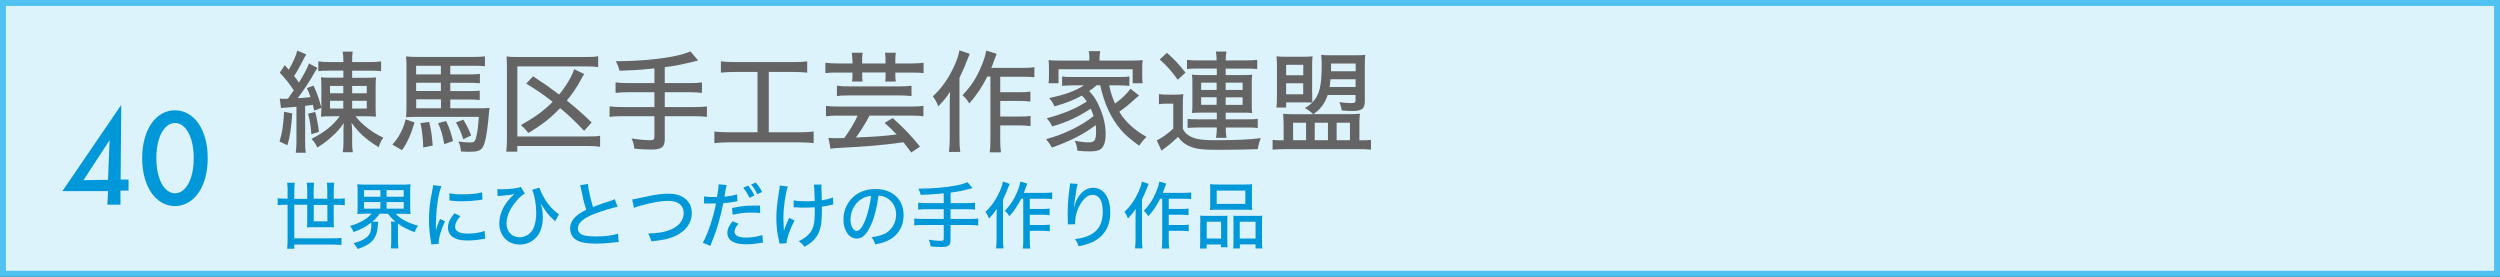 <?xml version="1.0" encoding="UTF-8"?><svg id="_レイヤー_2" xmlns="http://www.w3.org/2000/svg" width="287.66" height="31.84" viewBox="0 0 287.66 31.84"><rect x="0" y="0" width="287.66" height="31.84" fill="#333333" stroke="none"/><defs><style>.cls-1{fill:#dcf3fc;stroke:#4fc2f1;stroke-miterlimit:10;stroke-width:.68px;}.cls-2{fill:#656464;}.cls-3{fill:#0098d8;}</style></defs><g id="_レイヤー_1-2"><rect class="cls-1" x=".34" y=".34" width="286.98" height="31.16"/><path class="cls-2" d="M32.14,11.33c.19.03.28.04.48.04.05,0,.27,0,.51-.01.04-.06.26-.38.67-.98-.52-.77-.95-1.32-1.61-2.02l.58-.86c.24.26.28.32.46.52.48-.81.87-1.7.97-2.2l1.04.44q-.14.2-.49.9c-.36.71-.61,1.14-.91,1.59.29.37.37.47.56.75.55-.89,1.01-1.76,1.15-2.2l.98.52c-.08.09-.14.18-.25.38-.54.98-1.34,2.19-2.02,3.1.77-.05.9-.06,1.47-.13-.14-.42-.22-.6-.42-1.03l.76-.3c.4.85.67,1.59.91,2.57l-.83.32c-.08-.36-.1-.47-.15-.67q-.1.01-.26.04c-.2.03-.29.04-.63.08v4.1c0,.57.01.91.08,1.29h-1.16c.05-.38.08-.76.08-1.29v-3.99q-.53.04-1.2.09c-.28.01-.42.03-.58.06l-.14-1.1ZM33.63,13.05c-.13,1.75-.26,2.69-.56,3.66l-.91-.43c.32-1.01.43-1.82.53-3.42l.94.19ZM36.27,12.88c.22.89.32,1.43.43,2.29l-.87.28c-.09-1.06-.16-1.51-.38-2.37l.82-.2ZM37.8,8.13c-.57,0-.82.01-1.17.06v-1.13c.34.05.7.08,1.27.08h1.61v-.11c0-.4-.02-.73-.08-1.09h1.15c-.05.32-.06.63-.06,1.09v.11h2.05c.56,0,.9-.02,1.28-.08v1.13c-.33-.04-.67-.06-1.19-.06h-2.14v.82h1.68c.54,0,.84-.01,1.06-.05-.02.3-.04.61-.04,1.2v2.09c0,.62.01.99.04,1.24-.34-.04-.66-.05-1.2-.05h-1.15c.78,1,1.91,1.86,3.19,2.46-.27.4-.38.63-.53,1.1-1.48-.92-2.24-1.61-3.13-2.82.05.33.08.59.08,1.06v1.18c0,.54.01.78.08,1.15h-1.16c.05-.37.08-.63.08-1.14v-1.16c0-.56,0-.67.05-1.06-.54.77-.89,1.14-1.51,1.68-.58.51-.96.78-1.55,1.14-.18-.41-.37-.67-.67-.99,1.49-.76,2.42-1.48,3.25-2.6h-.99c-.52,0-.86.01-1.17.05.04-.29.05-.67.05-1.18v-2.18c0-.52-.01-.87-.05-1.18.27.04.57.05,1.12.05h1.46v-.82h-1.71ZM37.97,9.89v.84h1.53v-.84h-1.53ZM37.97,11.6v.89h1.53v-.89h-1.53ZM40.52,10.73h1.68v-.84h-1.68v.84ZM40.52,12.49h1.68v-.89h-1.68v.89Z"/><path class="cls-2" d="M47.7,14.09c-.43,1.43-.81,2.27-1.44,3.19l-1.11-.64c.44-.52.62-.77.89-1.25.3-.58.44-.92.64-1.65l1.03.35ZM51.81,12.46h3.37c.64,0,.91-.01,1.15-.05-.03.15-.03.18-.05.4-.14,1.75-.33,3.03-.53,3.66-.27.81-.58.99-1.72.99-.27,0-.49,0-.99-.03-.03-.43-.1-.71-.29-1.15.48.08.94.11,1.4.11.44,0,.55-.13.7-.86.11-.52.19-1.19.25-2.08h-7.38c-.34,0-.67.01-.99.04.02-.34.04-.62.04-1.28v-4.51c0-.49-.01-.85-.05-1.21.34.04.77.06,1.37.06h6.32c.59,0,1.01-.02,1.39-.06v1.13c-.36-.04-.6-.05-1.14-.05h-2.85v.99h2.13c.66,0,.92-.01,1.28-.06v1.08c-.33-.04-.56-.05-1.27-.05h-2.14v.95h2.15c.71,0,.9-.01,1.24-.05v1.08c-.37-.05-.61-.06-1.24-.06h-2.15v1.03ZM50.73,7.57h-2.85v.99h2.85v-.99ZM50.73,9.52h-2.85v.95h2.85v-.95ZM47.89,11.43v1.03h2.85v-1.03h-2.85ZM49.38,14.03c.25,1.05.3,1.43.41,2.72l-1.09.22c-.04-1.15-.14-1.99-.32-2.8l1-.14ZM51.33,13.93c.42.9.52,1.21.8,2.3l-1.01.36c-.23-1.2-.34-1.56-.71-2.42l.92-.24ZM53.32,13.78c.39.64.59,1.06.9,1.8l-.91.44c-.26-.81-.45-1.25-.85-1.93l.86-.32Z"/><path class="cls-2" d="M69.04,16.89c-.38-.06-.72-.09-1.33-.09h-8.19v.65h-1.27c.05-.47.08-.85.08-1.44V7.83c0-.53-.01-.94-.05-1.33.42.05.78.06,1.37.06h7.74c.7,0,1.06-.02,1.44-.09v1.25c-.43-.06-.77-.08-1.43-.08h-7.87v8.06h8.18c.7,0,1.01-.01,1.34-.08v1.25ZM67.21,15.05c-1.14-1.19-1.73-1.75-2.76-2.61-1.09,1.14-2.04,1.89-3.65,2.86-.27-.34-.52-.61-.86-.91,1.52-.84,2.61-1.63,3.65-2.67-.83-.67-1.78-1.33-3.04-2.1l.79-.84c1.43.94,1.87,1.25,3,2.1.85-1.05,1.51-2.18,1.72-2.92l1.16.56c-.16.24-.19.28-.38.65-.47.89-1,1.66-1.62,2.4.93.74,1.79,1.49,2.86,2.52l-.87.96Z"/><path class="cls-2" d="M75.31,7.87q-.25.02-.95.09c-.64.08-1.94.14-3.09.18-.1-.45-.16-.61-.42-1.1h.47c1.74,0,4.08-.19,5.62-.46,1.22-.21,1.87-.39,2.5-.67l.89,1.05c-1.72.44-2.68.63-3.84.77v1.83h2.8c.67,0,1.09-.02,1.48-.08v1.21c-.39-.05-.86-.08-1.47-.08h-2.81v1.71h3.38c.67,0,1.08-.02,1.47-.08v1.21c-.43-.05-.82-.08-1.47-.08h-3.38v2.66c0,.9-.37,1.18-1.55,1.18-.54,0-1.33-.04-1.95-.1-.05-.47-.11-.71-.32-1.18.73.13,1.59.2,2.16.2.36,0,.47-.09.47-.39v-2.37h-3.7c-.63,0-1.04.02-1.46.08v-1.21c.39.05.8.08,1.46.08h3.7v-1.71h-2.99c-.54,0-1.05.03-1.48.08v-1.21c.39.05.81.08,1.48.08h2.99v-1.7Z"/><path class="cls-2" d="M84.52,8.28c-.66,0-1.09.03-1.57.08v-1.3c.43.05.85.08,1.58.08h6.79c.7,0,1.1-.02,1.56-.08v1.3c-.51-.05-.9-.08-1.56-.08h-2.86v6.94h3.54c.7,0,1.14-.03,1.62-.09v1.34c-.43-.06-.97-.09-1.62-.09h-8.19c-.63,0-1.11.03-1.61.09v-1.34c.48.06.91.09,1.63.09h3.33v-6.94h-2.65Z"/><path class="cls-2" d="M98.07,6.88c0-.28-.03-.56-.06-.81h1.25c-.04.24-.06.52-.06.81v.42h2.69v-.42c0-.29-.01-.52-.06-.81h1.25c-.05.26-.06.51-.06.81v.42h1.81c.65,0,1.05-.03,1.44-.08v1.19c-.39-.05-.77-.06-1.44-.06h-1.81v.3c0,.3.01.51.05.73h-1.21c.02-.26.04-.43.04-.76v-.28h-2.69v.28c0,.33.01.52.04.76h-1.21c.04-.23.05-.47.05-.73v-.3h-1.68c-.68,0-1.05.01-1.44.06v-1.19c.41.05.8.08,1.44.08h1.68v-.42ZM96.44,13.3c-.57,0-1.01.02-1.4.08v-1.2c.38.05.81.08,1.4.08h8.42c.61,0,1.01-.02,1.39-.08v1.2c-.38-.05-.82-.08-1.4-.08h-4.8c-.48.91-.81,1.46-1.56,2.52,2.16-.09,3.24-.16,4.68-.35-.51-.53-.74-.75-1.38-1.33l.92-.56c1.38,1.24,2.06,1.95,3.15,3.29l-1.01.68c-.44-.61-.61-.82-.9-1.18-2.27.32-4.23.49-6.86.62-.76.04-1.18.06-1.53.13l-.23-1.25c.25.01.48.03.72.03.18,0,.42,0,.76-.01q.13-.01.34-.01c.72-1.02,1.13-1.7,1.53-2.57h-2.25ZM104.89,11.06c-.38-.05-.8-.08-1.34-.08h-5.88c-.56,0-1.02.02-1.37.08v-1.2c.35.05.77.08,1.39.08h5.85c.59,0,1.02-.03,1.34-.08v1.2Z"/><path class="cls-2" d="M111.59,6.19c-.15.33-.19.43-.3.71-.25.68-.32.84-.89,2.06v6.98c0,.58.03,1.1.09,1.54h-1.3c.06-.49.09-.94.09-1.56v-3.86c0-.39,0-.62.04-1.49-.48.71-.8,1.1-1.36,1.67-.2-.52-.29-.68-.62-1.16,1.01-.91,1.86-2.13,2.52-3.62.28-.64.46-1.19.53-1.67l1.2.41ZM113.59,8.83c-.53,1.08-1.21,2.11-2.06,3.08-.28-.47-.37-.56-.78-.96.97-1.01,1.62-1.99,2.16-3.32.32-.74.51-1.38.56-1.81l1.21.37c-.11.27-.15.37-.25.66-.19.53-.25.7-.37.96h3.67c.6,0,.91-.02,1.29-.08v1.16c-.35-.04-.73-.06-1.28-.06h-2.65v1.78h2.27c.51,0,.82-.01,1.2-.08v1.16c-.41-.05-.75-.08-1.2-.08h-2.27v1.8h2.29c.52,0,.84-.01,1.2-.08v1.18c-.38-.05-.73-.08-1.2-.08h-2.29v1.66c0,.7.03,1.09.09,1.44h-1.3c.05-.33.08-.72.08-1.44v-7.28h-.37Z"/><path class="cls-2" d="M126.13,9.85c-.3.27-.48.41-.81.63.56.59.81.97,1.16,1.77.51,1.14.74,2.13.74,3.2,0,.83-.18,1.39-.53,1.68-.25.2-.63.29-1.32.29-.35,0-.87-.02-1.4-.08-.06-.51-.11-.72-.3-1.15.62.13,1.18.19,1.6.19.7,0,.85-.24.85-1.33,0-.24-.01-.39-.04-.66-1.33,1.02-2.89,1.83-5.05,2.59-.24-.44-.39-.64-.67-.97,2.01-.53,4.11-1.54,5.47-2.66-.11-.35-.18-.52-.33-.85-1.34.91-2.75,1.56-4.43,2.05-.15-.35-.32-.59-.63-.94,1.91-.51,3.34-1.1,4.61-1.94-.18-.25-.27-.37-.56-.68-.85.49-1.83.87-3.16,1.25-.18-.4-.32-.62-.61-.96,1.82-.38,3.01-.81,4-1.46h-1.27c-.47,0-.85.03-1.24.06v-1.08c.33.05.63.06,1.24.06h5.26c.64,0,.94-.01,1.24-.06v1.08c-.39-.04-.77-.06-1.24-.06h-1.08c.18.86.35,1.37.67,2.1.81-.59,1.46-1.23,1.77-1.71l1,.78q-.06.05-.19.15c-.13.1-.2.17-.54.48-.52.47-.82.72-1.55,1.24.7,1.15,1.68,2.06,3.13,2.89-.28.26-.52.56-.85,1.01-1.11-.81-1.59-1.24-2.14-1.87-1.11-1.32-1.85-2.93-2.34-5.08h-.44ZM125.35,6.65c0-.29-.02-.49-.08-.77h1.33c-.05.26-.08.47-.08.76v.33h3.61c.59,0,.92-.01,1.35-.05-.04.25-.05.47-.05.86v.91c0,.38.01.61.05.89h-1.15v-1.61h-8.53v1.61h-1.15c.04-.29.05-.51.05-.89v-.91c0-.36-.01-.58-.05-.86.43.04.76.05,1.35.05h3.34v-.32Z"/><path class="cls-2" d="M133.35,10.83c.33.05.53.06,1.01.06h.84c.37,0,.64-.01.96-.06-.05.39-.06.68-.06,1.37v2.62c.2.37.36.55.61.72.66.45,1.41.59,3.08.59,2.48,0,3.97-.06,5.28-.24-.23.62-.24.66-.34,1.27-1.05.04-2.91.08-4.41.08-2.15,0-2.87-.1-3.68-.52-.44-.23-.74-.49-1.09-.97-.57.54-.9.83-1.38,1.19-.27.19-.36.26-.52.4l-.55-1.19c.49-.21,1.22-.73,1.9-1.35v-2.87h-.76c-.37,0-.57.01-.89.06v-1.15ZM134.28,6.08c.84.75,1.28,1.22,2.13,2.27l-.89.83c-.76-1.05-1.15-1.49-2.08-2.34l.83-.76ZM137.68,7.89c-.56,0-.86.01-1.1.06v-1.06c.36.05.75.06,1.39.06h2.02c-.01-.49-.02-.66-.09-1.02h1.22c-.06.35-.08.59-.09,1.02h2.24c.61,0,1.05-.02,1.39-.06v1.06c-.3-.05-.63-.06-1.28-.06h-2.35v.75h2.02c.43,0,.7-.01,1.03-.05-.04.29-.05.53-.05.92v2.61c0,.37.01.59.05.89-.3-.04-.62-.05-1.03-.05h-2.02v.77h2.42c.63,0,.97-.01,1.27-.06v1.06c-.3-.05-.66-.06-1.28-.06h-2.4v.06c0,.4.03.76.08,1.13h-1.2c.06-.38.09-.72.09-1.11v-.08h-2.09c-.47,0-.99.03-1.27.05v-1.04c.28.04.61.05,1.27.05h2.09v-.77h-1.82c-.37,0-.71.01-1.04.04.04-.32.05-.51.05-.89v-2.65c0-.37-.01-.54-.05-.87.3.04.61.05,1.03.05h1.83v-.75h-2.32ZM138.21,9.51v.84h1.78v-.84h-1.78ZM138.21,11.19v.87h1.78v-.87h-1.78ZM141.03,10.35h1.95v-.84h-1.95v.84ZM141.03,12.07h1.95v-.87h-1.95v.87Z"/><path class="cls-2" d="M151.08,13.13c-.24-.25-.49-.45-.94-.7.46-.26.58-.37.86-.63-.65-.02-.67-.02-1.1-.02h-1.91v.59h-1.12c.05-.4.06-.72.06-1.35v-3.44c0-.51-.01-.73-.05-1.1.33.04.64.05,1.11.05h1.91c.51,0,.79-.01,1.13-.05-.04.37-.05.53-.05,1.06v3.05c0,.56.01.83.02,1.2.84-.87,1.08-1.89,1.08-4.43,0-.37-.03-.72-.06-1.05.26.04.62.05,1.13.05h2.76c.65,0,.87-.01,1.18-.05-.04.3-.05.66-.05,1.23v4.1c0,.86-.33,1.13-1.39,1.13-.33,0-.57-.01-1.27-.06-.05-.4-.1-.56-.27-.96.49.08.96.11,1.39.11.37,0,.47-.06.47-.32v-.61h-3.2c-.33.97-.77,1.57-1.63,2.2h4.16c.46,0,.76-.01,1.18-.05l-.02.22c-.03.33-.04.48-.04.89v1.95h.39c.43,0,.63-.01.94-.05v1.13c-.37-.04-.8-.06-1.37-.06h-8.51c-.58,0-1.06.03-1.44.06v-1.13c.3.04.53.05.9.05h.37v-1.86c0-.29-.03-.68-.06-1.19.44.04.76.05,1.22.05h2.23ZM147.99,8.66h1.97v-1.2h-1.97v1.2ZM147.99,10.85h1.96v-1.27h-1.96v1.27ZM148.79,16.13h1.49v-2.01h-1.49v2.01ZM151.28,16.13h1.52v-2.01h-1.52v2.01ZM153.09,9.12c-.03.33-.05.58-.1.89h2.99v-.89h-2.89ZM155.98,7.31h-2.82c0,.44,0,.59-.01.89h2.84v-.89ZM153.8,16.13h1.53v-2.01h-1.53v2.01Z"/><path class="cls-3" d="M33.1,21.99c0-.36-.02-.64-.06-.96h.88c-.04.27-.06.57-.06.96v.89h1.49v-.97c0-.33-.02-.61-.06-.88h.85c-.03.27-.05.56-.05.87v.97h1.57v-.97c0-.35-.02-.59-.05-.87h.85c-.04.29-.06.53-.06.87v.97h.39c.37,0,.65-.02.88-.05v.8c-.25-.03-.53-.05-.88-.05h-.39v1.87c0,.27,0,.51.03.73-.2-.03-.41-.03-.68-.03h-1.72c-.28,0-.48,0-.71.03.02-.18.03-.41.03-.7v-1.91h-1.49v3.86h4.46c.42,0,.67-.02.97-.05v.82c-.3-.03-.6-.05-.97-.05h-4.46v.48h-.82c.03-.32.05-.64.05-1.13v-3.93h-.26c-.37,0-.62.02-.88.05v-.8c.24.03.53.05.88.05h.26v-.89ZM36.1,23.58v1.89h1.57v-1.89h-1.57Z"/><path class="cls-3" d="M41.95,24.6c-.33,0-.58,0-.84.03.03-.25.04-.45.04-.83v-1.73c0-.4,0-.61-.04-.87.25.03.49.04.86.04h4.41c.37,0,.6,0,.86-.04-.03.23-.04.46-.04.87v1.73c0,.38,0,.6.04.83-.26-.03-.51-.03-.85-.03h-.87c.59.62,1.46,1.07,2.57,1.37-.18.27-.26.41-.38.74-.78-.28-1.41-.6-1.92-.98,0,.12,0,.18,0,.33v1.63c0,.37.02.62.05.89h-.87c.03-.25.05-.5.05-.89v-1.54c0-.32,0-.47-.04-.65h.53c-.4-.33-.58-.53-.88-.91h-.95c-.25.37-.45.58-.83.92h.67c-.02.08-.03.18-.04.38-.07,1.51-.68,2.23-2.32,2.76-.08-.15-.14-.24-.2-.32q-.2-.26-.27-.35c.77-.21,1.21-.42,1.54-.71.36-.32.5-.72.5-1.42,0-.1,0-.13-.02-.24-.58.47-1.14.77-2.02,1.09-.15-.34-.2-.42-.41-.7,1.11-.32,1.97-.81,2.49-1.42h-.81ZM41.89,22.64h1.88v-.76h-1.88v.76ZM41.89,24.01h1.88v-.76h-1.88v.76ZM44.48,22.64h1.97v-.76h-1.97v.76ZM44.48,24.01h1.97v-.76h-1.97v.76Z"/><path class="cls-3" d="M50.78,21.43c-.17.42-.36,1.22-.46,2.03-.09.66-.15,1.55-.16,2.27v.75h.02c.08-.37.12-.52.45-1.28l.57.26c-.42.89-.72,1.88-.72,2.42,0,.03,0,.1,0,.18l-.86.06c0-.14-.02-.19-.04-.37-.16-.97-.22-1.58-.22-2.46,0-1.11.1-2.01.36-3.25.08-.43.1-.53.12-.74l.93.12ZM52.97,24.87c-.42.48-.6.85-.6,1.22,0,.52.49.79,1.43.79.74,0,1.46-.11,1.96-.31l.08.89c-.11.02-.13.02-.32.05-.63.11-1.16.16-1.72.16-1,0-1.65-.22-2-.68-.17-.21-.26-.52-.26-.82,0-.5.24-1.02.75-1.63l.67.33ZM51.72,22.23c.44.1.78.13,1.42.13,1.02,0,1.86-.08,2.33-.23l.04.85c-.06,0-.11,0-.58.07-.52.07-1.16.11-1.77.11-.47,0-.85-.02-1.22-.07-.12,0-.14-.02-.23-.03v-.83Z"/><path class="cls-3" d="M57.23,21.75c.15.02.22.03.39.03.99,0,1.93-.11,2.31-.27l.46.75c-.42.27-.65.48-1,.9-.73.87-1.11,1.73-1.11,2.55,0,.94.62,1.59,1.51,1.59.7,0,1.33-.43,1.61-1.08.21-.51.3-1.04.3-1.77,0-.95-.19-2-.47-2.61l.84-.25c.14.45.42,1,.74,1.51.35.52.68.9,1.19,1.32.14.12.19.16.32.22l-.43.82c-.07-.07-.08-.07-.18-.17-.59-.51-.94-.96-1.48-1.88.17.65.23,1.04.23,1.61,0,.82-.2,1.56-.58,2.07-.48.67-1.22,1.05-2.07,1.05-.49,0-.98-.13-1.34-.38-.63-.41-1.02-1.18-1.02-2.04s.32-1.72.87-2.46c.22-.28.48-.59.7-.78q.11-.1.17-.17c-.41.12-.86.17-1.7.23-.13,0-.16,0-.24.03l-.02-.83Z"/><path class="cls-3" d="M67.65,21.15c.03.57.32,1.83.58,2.67.4-.16.66-.25,1.08-.4l1.12-.37c.14-.05.19-.07.31-.13l.32.87c-.67.13-1.76.47-2.66.81-1.27.49-1.91,1.05-1.91,1.69,0,.41.26.68.78.81.27.07.78.11,1.32.11.96,0,1.95-.12,2.52-.32l.08.96c-.17,0-.2,0-.65.06-.88.09-1.32.12-1.91.12-1.12,0-1.81-.12-2.32-.42-.45-.27-.71-.75-.71-1.33,0-.53.27-1.05.74-1.44.32-.27.58-.43,1.12-.71-.23-.67-.35-1.17-.58-2.28-.08-.41-.08-.42-.13-.54l.91-.15Z"/><path class="cls-3" d="M72.74,22.95q.23-.02,1.82-.37c.96-.21,1.67-.29,2.42-.29,1.6,0,2.62.87,2.62,2.23,0,1.1-.64,2.02-1.8,2.58-.76.37-1.44.53-2.86.67-.09-.38-.15-.52-.36-.9,1.01-.03,1.64-.13,2.25-.32,1.17-.38,1.84-1.12,1.84-2.02s-.64-1.42-1.74-1.42c-.87,0-1.96.19-3.34.59-.39.12-.47.14-.64.23l-.21-.98Z"/><path class="cls-3" d="M80.99,22.59c.31.06.54.08,1.02.08.18,0,.31,0,.49,0,.1-.52.18-1.09.18-1.34,0-.03,0-.07,0-.12l.93.08q-.06.19-.16.79c-.04.25-.05.33-.09.55.63-.07,1.06-.14,1.45-.27l.04.8q-.07,0-.25.04c-.39.08-.98.16-1.38.18-.1.57-.32,1.48-.54,2.24-.25.87-.45,1.44-.94,2.67l-.87-.35c.59-1.08,1.2-2.89,1.52-4.53-.08,0-.5,0-.67,0-.06,0-.13,0-.24,0-.12,0-.27,0-.38,0h-.09v-.81ZM84.97,25.75c-.22.27-.28.36-.34.48-.07.14-.11.31-.11.44,0,.43.47.67,1.33.67.62,0,1.39-.12,1.87-.3l.07.87c-.13.02-.18.02-.39.06-.66.11-1.04.14-1.52.14-.71,0-1.22-.1-1.61-.32-.37-.21-.58-.58-.58-1.01,0-.4.15-.73.6-1.33l.68.29ZM87.47,24.51c-.4-.04-.63-.05-1.02-.05-.79,0-1.33.07-2.15.25l-.07-.78c1.11-.22,1.52-.27,2.36-.27.23,0,.37,0,.86,0l.02.83ZM86.08,21.36c.32.38.45.58.73,1.14l-.57.26c-.23-.47-.44-.82-.72-1.16l.56-.24ZM86.96,21c.32.38.5.63.73,1.09l-.55.26c-.23-.47-.41-.75-.71-1.12l.53-.23Z"/><path class="cls-3" d="M90.65,21.44c-.29.87-.51,2.47-.51,3.67,0,.11.02.61.06,1.48.14-.49.31-.92.6-1.52l.62.3c-.54,1.03-.9,2.07-.92,2.62l-.8.04c-.02-.11-.02-.14-.06-.3-.21-.87-.31-1.7-.31-2.62s.08-1.68.32-3.16c.05-.29.06-.37.07-.6l.93.11ZM91.34,23.05c.35.08.78.11,1.46.11.34,0,.54,0,.95-.04-.06-1.51-.06-1.6-.11-1.87l.89-.02c-.02.12-.02.18-.02.27,0,.08,0,.12.02.57,0,.1.02.42.03.97.59-.09.97-.19,1.28-.33l.04.82c-.13.02-.17.02-.45.09-.38.09-.47.11-.86.15,0,.19,0,.28,0,.38,0,.82-.05,1.55-.14,1.91-.25,1.09-.72,1.69-1.86,2.34-.23-.31-.34-.42-.67-.65.76-.35,1.26-.78,1.54-1.33.23-.47.31-.96.31-2.13,0-.1,0-.17,0-.44-.28.02-.8.04-1.2.04-.26,0-.49,0-.96-.03-.06,0-.11,0-.15,0h-.12v-.81Z"/><path class="cls-3" d="M100.22,25.87c-.48,1.1-.99,1.58-1.64,1.58-.88,0-1.53-.93-1.53-2.19,0-.89.32-1.73.9-2.37.68-.75,1.64-1.14,2.8-1.14,1.94,0,3.22,1.19,3.22,2.99,0,1.39-.73,2.51-1.98,3.02-.39.16-.72.25-1.28.36-.13-.38-.2-.53-.43-.82.65-.1,1.02-.19,1.38-.34.89-.38,1.45-1.26,1.45-2.27,0-.87-.41-1.56-1.14-1.95-.28-.15-.51-.21-.89-.23-.15,1.24-.45,2.46-.85,3.36ZM99.08,22.92c-.76.51-1.22,1.4-1.22,2.35,0,.72.32,1.3.72,1.3.3,0,.61-.37.93-1.12.32-.77.61-1.93.72-2.92-.46.05-.78.16-1.14.4Z"/><path class="cls-3" d="M108.59,22.24q-.17.02-.62.06c-.43.05-1.27.09-2.03.12-.07-.3-.11-.4-.27-.72h.31c1.14,0,2.68-.12,3.7-.3.8-.14,1.23-.26,1.64-.44l.58.69c-1.13.29-1.77.42-2.52.51v1.21h1.84c.44,0,.72-.02.97-.05v.8c-.26-.03-.57-.05-.97-.05h-1.85v1.12h2.22c.44,0,.71-.02.97-.05v.8c-.28-.03-.54-.05-.97-.05h-2.22v1.75c0,.59-.24.78-1.02.78-.36,0-.87-.02-1.28-.07-.03-.31-.07-.47-.21-.77.48.08,1.05.13,1.42.13.23,0,.31-.06.31-.26v-1.56h-2.43c-.42,0-.68.02-.96.05v-.8c.26.03.53.05.96.05h2.43v-1.12h-1.97c-.36,0-.69.02-.97.05v-.8c.26.03.53.05.97.05h1.97v-1.12Z"/><path class="cls-3" d="M116.19,21.14c-.1.22-.13.28-.2.47-.17.45-.21.55-.58,1.36v4.59c0,.38.02.72.06,1.02h-.86c.04-.32.06-.62.06-1.02v-2.54c0-.26,0-.41.02-.98-.32.47-.52.72-.89,1.1-.13-.34-.19-.45-.41-.77.67-.6,1.22-1.4,1.66-2.38.18-.42.3-.78.35-1.1l.79.27ZM117.5,22.87c-.35.71-.8,1.39-1.36,2.02-.18-.31-.24-.37-.52-.63.64-.67,1.07-1.31,1.42-2.18.21-.48.33-.91.37-1.19l.8.24c-.08.17-.1.24-.17.43-.13.35-.17.46-.24.63h2.42c.39,0,.6-.02.85-.05v.77c-.23-.03-.48-.04-.84-.04h-1.74v1.17h1.49c.33,0,.54,0,.79-.05v.77c-.27-.03-.49-.05-.79-.05h-1.49v1.18h1.51c.34,0,.55,0,.79-.05v.77c-.25-.03-.48-.05-.79-.05h-1.51v1.09c0,.46.02.72.06.95h-.86c.03-.22.05-.47.05-.95v-4.79h-.24Z"/><path class="cls-3" d="M124.01,21.17c-.11.28-.13.43-.32,1.75-.07.47-.09.69-.11.93h.02q.02-.06.06-.21c.11-.43.27-.78.5-1.1.46-.62.99-.93,1.62-.93.58,0,1.06.25,1.41.74.39.55.56,1.19.56,2.15,0,1.56-.72,2.73-2.06,3.36-.42.19-.96.36-1.57.47-.16-.41-.23-.55-.43-.82.82-.1,1.27-.23,1.78-.49.97-.52,1.42-1.34,1.42-2.64s-.42-1.96-1.17-1.96c-.37,0-.66.15-.97.48-.63.68-1.04,1.74-1.04,2.71t0,.19l-.84.02s0-.08,0-.09v-.17c0-.22-.02-.85-.02-.99,0-.66.05-1.57.12-2.13l.13-1.06c.02-.14.03-.17.03-.28l.89.07Z"/><path class="cls-3" d="M132.18,21.14c-.1.22-.13.28-.2.47-.17.45-.21.55-.58,1.36v4.59c0,.38.02.72.06,1.02h-.86c.04-.32.06-.62.06-1.02v-2.54c0-.26,0-.41.02-.98-.32.47-.52.72-.89,1.1-.13-.34-.19-.45-.41-.77.67-.6,1.22-1.4,1.66-2.38.18-.42.3-.78.35-1.1l.79.27ZM133.49,22.87c-.35.71-.8,1.39-1.36,2.02-.18-.31-.24-.37-.52-.63.64-.67,1.07-1.31,1.42-2.18.21-.48.33-.91.37-1.19l.8.24c-.08.17-.1.24-.17.43-.13.35-.17.46-.24.63h2.42c.39,0,.6-.02.85-.05v.77c-.23-.03-.48-.04-.84-.04h-1.74v1.17h1.49c.33,0,.54,0,.79-.05v.77c-.27-.03-.49-.05-.79-.05h-1.49v1.18h1.51c.34,0,.55,0,.79-.05v.77c-.25-.03-.48-.05-.79-.05h-1.51v1.09c0,.46.02.72.06.95h-.86c.03-.22.05-.47.05-.95v-4.79h-.24Z"/><path class="cls-3" d="M138.12,25.61c0-.31,0-.56-.03-.8.25.03.46.03.79.03h1.72c.26,0,.44,0,.65-.02-.03.17-.03.32-.03.75v2.1c0,.36,0,.59.03.78h-.76v-.32h-1.65v.47h-.78c.03-.23.04-.46.04-.89v-2.09ZM138.85,27.45h1.65v-1.94h-1.65v1.94ZM139.26,21.92c0-.29,0-.49-.03-.73.26.03.48.04.94.04h2.97c.47,0,.72,0,.94-.04-.02.23-.03.41-.03.73v1.48c0,.33,0,.54.03.76-.25-.02-.43-.03-.87-.03h-3.12c-.42,0-.63,0-.87.03.03-.23.03-.46.03-.75v-1.49ZM140,23.46h3.29v-1.53h-3.29v1.53ZM141.93,25.51c0-.38,0-.51-.02-.69.2.02.38.02.65.02h1.95c.34,0,.53,0,.73-.03-.02.23-.03.45-.03.8v2.1c0,.46,0,.67.04.88h-.78v-.47h-1.81v.47h-.76c.03-.23.03-.42.03-.78v-2.31ZM142.65,27.45h1.82v-1.94h-1.82v1.94Z"/><path class="cls-3" d="M12.35,23.55l.08-1.56h-5.25l6.77-9.92-.07,8.59h.91v1.27h-.93v1.62h-1.5ZM12.61,16.13l-3.01,4.6,2.83-.04.18-4.56Z"/><path class="cls-3" d="M16.36,18.2c0-3.39,1.65-5.51,3.77-5.51s3.77,2.12,3.77,5.51-1.65,5.51-3.77,5.51-3.77-2.12-3.77-5.51ZM22.29,18.2c0-2.61-1.02-4.05-2.15-4.05s-2.15,1.44-2.15,4.05,1.02,4.04,2.15,4.04,2.15-1.43,2.15-4.04Z"/></g></svg>